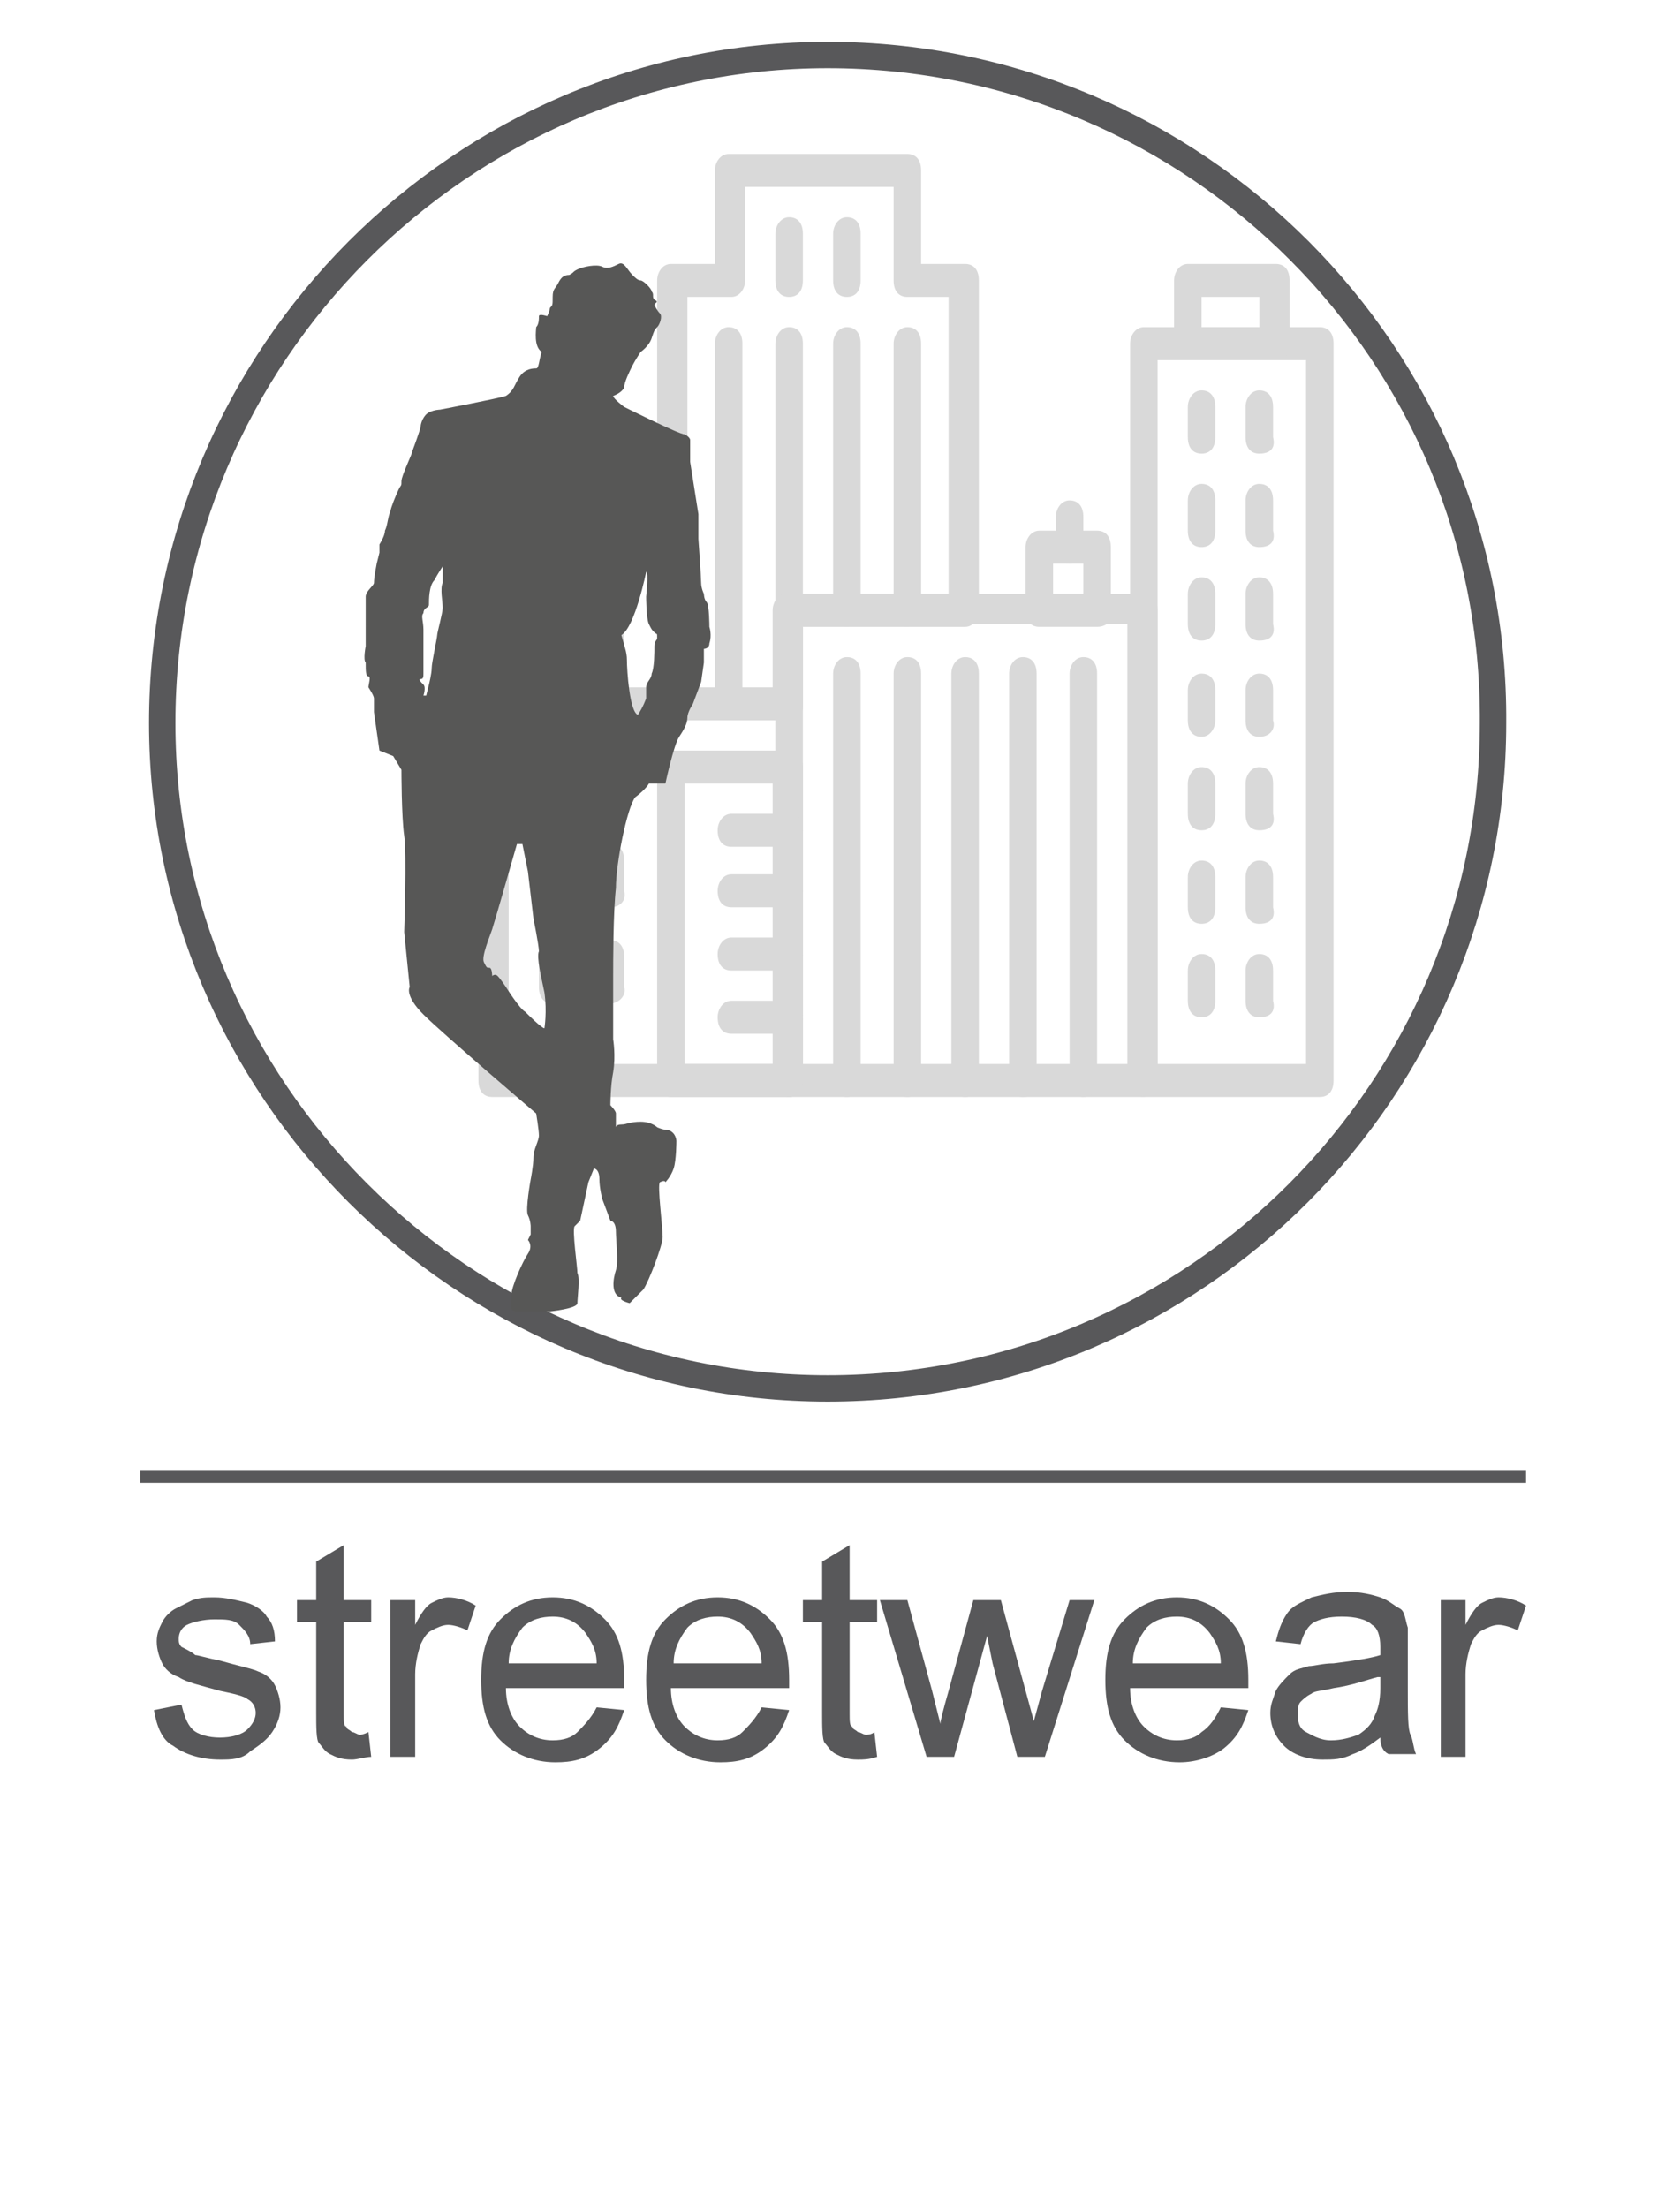 <?xml version="1.0" encoding="UTF-8"?> <!-- Generator: Adobe Illustrator 23.0.6, SVG Export Plug-In . SVG Version: 6.00 Build 0) --> <svg xmlns="http://www.w3.org/2000/svg" xmlns:xlink="http://www.w3.org/1999/xlink" version="1.1" id="Livello_1" x="0px" y="0px" viewBox="0 0 61.1 80.3" style="enable-background:new 0 0 61.1 80.3;" xml:space="preserve"> <style type="text/css"> .st0{fill:none;stroke:#58585A;stroke-width:0.466;} .st1{fill:none;stroke:#58585A;stroke-width:0.96;} .st2{fill:#D9D9D9;} .st3{fill:#575756;} .st4{fill:#58585A;} </style> <g> <line class="st0" x1="5.1" y1="53.7" x2="55.5" y2="53.7"></line> </g> <g> <path class="st1" d="M30.1,50.5c13.4,0,24.2-10.9,24.2-24.2C54.4,12.9,43.5,2,30.1,2C16.8,2,5.9,12.9,5.9,26.3 C5.9,39.6,16.8,50.5,30.1,50.5z"></path> <path class="st2" d="M18.5,38.7h9.7V26.2h-9.7V38.7z M28.7,39.9H17.9c-0.3,0-0.5-0.2-0.5-0.6V25.6c0-0.3,0.2-0.6,0.5-0.6h10.7 c0.3,0,0.5,0.2,0.5,0.6v13.7C29.2,39.7,29,39.9,28.7,39.9"></path> <path class="st2" d="M29.2,38.7H41v-16H29.2V38.7z M41.5,39.9H28.7c-0.3,0-0.5-0.2-0.5-0.6V22.2c0-0.3,0.2-0.6,0.5-0.6h12.9 c0.3,0,0.5,0.2,0.5,0.6v17.1C42.1,39.7,41.9,39.9,41.5,39.9"></path> <path class="st2" d="M19.5,25.1h2.1V24h-2.1V25.1z M22.2,26.2H19c-0.3,0-0.5-0.2-0.5-0.6v-2.3c0-0.3,0.2-0.6,0.5-0.6h3.2 c0.3,0,0.5,0.2,0.5,0.6v2.3C22.8,26,22.5,26.2,22.2,26.2"></path> <path class="st2" d="M24.9,38.7h3.2V28.5h-3.2V38.7z M28.7,39.9h-4.3c-0.3,0-0.5-0.2-0.5-0.6V27.9c0-0.3,0.2-0.6,0.5-0.6h4.3 c0.3,0,0.5,0.2,0.5,0.6v11.4C29.2,39.7,29,39.9,28.7,39.9"></path> <path class="st2" d="M30.8,39.9c-0.3,0-0.5-0.2-0.5-0.6V24.5c0-0.3,0.2-0.6,0.5-0.6s0.5,0.2,0.5,0.6v14.8 C31.3,39.7,31.1,39.9,30.8,39.9"></path> <path class="st2" d="M33,39.9c-0.3,0-0.5-0.2-0.5-0.6V24.5c0-0.3,0.2-0.6,0.5-0.6s0.5,0.2,0.5,0.6v14.8 C33.5,39.7,33.3,39.9,33,39.9"></path> <path class="st2" d="M35.1,39.9c-0.3,0-0.5-0.2-0.5-0.6V24.5c0-0.3,0.2-0.6,0.5-0.6s0.5,0.2,0.5,0.6v14.8 C35.6,39.7,35.4,39.9,35.1,39.9"></path> <path class="st2" d="M37.2,39.9c-0.3,0-0.5-0.2-0.5-0.6V24.5c0-0.3,0.2-0.6,0.5-0.6s0.5,0.2,0.5,0.6v14.8 C37.8,39.7,37.6,39.9,37.2,39.9"></path> <path class="st2" d="M39.4,39.9c-0.3,0-0.5-0.2-0.5-0.6V24.5c0-0.3,0.2-0.6,0.5-0.6s0.5,0.2,0.5,0.6v14.8 C39.9,39.7,39.7,39.9,39.4,39.9"></path> <path class="st2" d="M38.3,21.6h1.1v-1.1h-1.1V21.6z M39.9,22.8h-2.1c-0.3,0-0.5-0.2-0.5-0.6v-2.3c0-0.3,0.2-0.6,0.5-0.6h2.1 c0.3,0,0.5,0.2,0.5,0.6v2.3C40.5,22.5,40.3,22.8,39.9,22.8"></path> <path class="st2" d="M42.1,38.7h5.4V13.1h-5.4V38.7z M48,39.9h-6.4c-0.3,0-0.5-0.2-0.5-0.6V12.5c0-0.3,0.2-0.6,0.5-0.6H48 c0.3,0,0.5,0.2,0.5,0.6v26.8C48.5,39.7,48.3,39.9,48,39.9"></path> <path class="st2" d="M43.7,11.9h2.1v-1.1h-2.1V11.9z M46.4,13.1h-3.2c-0.3,0-0.5-0.2-0.5-0.6v-2.3c0-0.3,0.2-0.6,0.5-0.6h3.2 c0.3,0,0.5,0.2,0.5,0.6v2.3C46.9,12.9,46.7,13.1,46.4,13.1"></path> <path class="st2" d="M28.7,30.8h-2.1c-0.3,0-0.5-0.2-0.5-0.6c0-0.3,0.2-0.6,0.5-0.6h2.1c0.3,0,0.5,0.2,0.5,0.6 C29.2,30.5,29,30.8,28.7,30.8"></path> <path class="st2" d="M28.7,33h-2.1c-0.3,0-0.5-0.2-0.5-0.6c0-0.3,0.2-0.6,0.5-0.6h2.1c0.3,0,0.5,0.2,0.5,0.6 C29.2,32.8,29,33,28.7,33"></path> <path class="st2" d="M28.7,35.3h-2.1c-0.3,0-0.5-0.2-0.5-0.6c0-0.3,0.2-0.6,0.5-0.6h2.1c0.3,0,0.5,0.2,0.5,0.6S29,35.3,28.7,35.3"></path> <path class="st2" d="M28.7,37.6h-2.1c-0.3,0-0.5-0.2-0.5-0.6c0-0.3,0.2-0.6,0.5-0.6h2.1c0.3,0,0.5,0.2,0.5,0.6 C29.2,37.4,29,37.6,28.7,37.6"></path> <path class="st2" d="M38.9,20.5c-0.3,0-0.5-0.2-0.5-0.6v-1.1c0-0.3,0.2-0.6,0.5-0.6s0.5,0.2,0.5,0.6v1.1 C39.4,20.3,39.2,20.5,38.9,20.5"></path> <path class="st2" d="M26.5,26.2c-0.3,0-0.5-0.2-0.5-0.6V12.5c0-0.3,0.2-0.6,0.5-0.6s0.5,0.2,0.5,0.6v13.1 C27.1,26,26.8,26.2,26.5,26.2"></path> <path class="st2" d="M28.7,22.8c-0.3,0-0.5-0.2-0.5-0.6v-9.7c0-0.3,0.2-0.6,0.5-0.6s0.5,0.2,0.5,0.6v9.7 C29.2,22.5,29,22.8,28.7,22.8"></path> <path class="st2" d="M30.8,22.8c-0.3,0-0.5-0.2-0.5-0.6v-9.7c0-0.3,0.2-0.6,0.5-0.6s0.5,0.2,0.5,0.6v9.7 C31.3,22.5,31.1,22.8,30.8,22.8"></path> <path class="st2" d="M33,22.8c-0.3,0-0.5-0.2-0.5-0.6v-9.7c0-0.3,0.2-0.6,0.5-0.6s0.5,0.2,0.5,0.6v9.7C33.5,22.5,33.3,22.8,33,22.8 "></path> <path class="st2" d="M43.7,16.5c-0.3,0-0.5-0.2-0.5-0.6v-1.1c0-0.3,0.2-0.6,0.5-0.6s0.5,0.2,0.5,0.6v1.1 C44.2,16.3,44,16.5,43.7,16.5 M43.7,19.9c-0.3,0-0.5-0.2-0.5-0.6v-1.1c0-0.3,0.2-0.6,0.5-0.6s0.5,0.2,0.5,0.6v1.1 C44.2,19.7,44,19.9,43.7,19.9 M43.7,23.3c-0.3,0-0.5-0.2-0.5-0.6v-1.1c0-0.3,0.2-0.6,0.5-0.6s0.5,0.2,0.5,0.6v1.1 C44.2,23.1,44,23.3,43.7,23.3 M43.7,26.8c-0.3,0-0.5-0.2-0.5-0.6v-1.1c0-0.3,0.2-0.6,0.5-0.6s0.5,0.2,0.5,0.6v1.1 C44.2,26.5,44,26.8,43.7,26.8 M43.7,30.2c-0.3,0-0.5-0.2-0.5-0.6v-1.1c0-0.3,0.2-0.6,0.5-0.6s0.5,0.2,0.5,0.6v1.1 C44.2,30,44,30.2,43.7,30.2 M43.7,33.6c-0.3,0-0.5-0.2-0.5-0.6v-1.1c0-0.3,0.2-0.6,0.5-0.6s0.5,0.2,0.5,0.6V33 C44.2,33.4,44,33.6,43.7,33.6 M43.7,37c-0.3,0-0.5-0.2-0.5-0.6v-1.1c0-0.3,0.2-0.6,0.5-0.6s0.5,0.2,0.5,0.6v1.1 C44.2,36.8,44,37,43.7,37"></path> <path class="st2" d="M45.8,16.5c-0.3,0-0.5-0.2-0.5-0.6v-1.1c0-0.3,0.2-0.6,0.5-0.6s0.5,0.2,0.5,0.6v1.1 C46.4,16.3,46.2,16.5,45.8,16.5 M45.8,19.9c-0.3,0-0.5-0.2-0.5-0.6v-1.1c0-0.3,0.2-0.6,0.5-0.6s0.5,0.2,0.5,0.6v1.1 C46.4,19.7,46.2,19.9,45.8,19.9 M45.8,23.3c-0.3,0-0.5-0.2-0.5-0.6v-1.1c0-0.3,0.2-0.6,0.5-0.6s0.5,0.2,0.5,0.6v1.1 C46.4,23.1,46.2,23.3,45.8,23.3 M45.8,26.8c-0.3,0-0.5-0.2-0.5-0.6v-1.1c0-0.3,0.2-0.6,0.5-0.6s0.5,0.2,0.5,0.6v1.1 C46.4,26.5,46.2,26.8,45.8,26.8 M45.8,30.2c-0.3,0-0.5-0.2-0.5-0.6v-1.1c0-0.3,0.2-0.6,0.5-0.6s0.5,0.2,0.5,0.6v1.1 C46.4,30,46.2,30.2,45.8,30.2 M45.8,33.6c-0.3,0-0.5-0.2-0.5-0.6v-1.1c0-0.3,0.2-0.6,0.5-0.6s0.5,0.2,0.5,0.6V33 C46.4,33.4,46.2,33.6,45.8,33.6 M45.8,37c-0.3,0-0.5-0.2-0.5-0.6v-1.1c0-0.3,0.2-0.6,0.5-0.6s0.5,0.2,0.5,0.6v1.1 C46.4,36.8,46.2,37,45.8,37"></path> <path class="st2" d="M20.1,29.6c-0.3,0-0.5-0.2-0.5-0.6v-1.1c0-0.3,0.2-0.6,0.5-0.6s0.5,0.2,0.5,0.6V29 C20.6,29.4,20.4,29.6,20.1,29.6 M20.1,33c-0.3,0-0.5-0.2-0.5-0.6v-1.1c0-0.3,0.2-0.6,0.5-0.6s0.5,0.2,0.5,0.6v1.1 C20.6,32.8,20.4,33,20.1,33 M20.1,36.5c-0.3,0-0.5-0.2-0.5-0.6v-1.1c0-0.3,0.2-0.6,0.5-0.6s0.5,0.2,0.5,0.6v1.1 C20.6,36.2,20.4,36.5,20.1,36.5"></path> <path class="st2" d="M22.2,29.6c-0.3,0-0.5-0.2-0.5-0.6v-1.1c0-0.3,0.2-0.6,0.5-0.6s0.5,0.2,0.5,0.6V29 C22.8,29.4,22.5,29.6,22.2,29.6 M22.2,33c-0.3,0-0.5-0.2-0.5-0.6v-1.1c0-0.3,0.2-0.6,0.5-0.6s0.5,0.2,0.5,0.6v1.1 C22.8,32.8,22.5,33,22.2,33 M22.2,36.5c-0.3,0-0.5-0.2-0.5-0.6v-1.1c0-0.3,0.2-0.6,0.5-0.6s0.5,0.2,0.5,0.6v1.1 C22.8,36.2,22.5,36.5,22.2,36.5"></path> <path class="st2" d="M24.9,25.1h3.2v-2.9c0-0.3,0.2-0.6,0.5-0.6h5.9V10.8H33c-0.3,0-0.5-0.2-0.5-0.6V6.8h-5.4v3.4 c0,0.3-0.2,0.6-0.5,0.6H25v14.3H24.9z M28.7,26.2h-4.3c-0.3,0-0.5-0.2-0.5-0.6V10.2c0-0.3,0.2-0.6,0.5-0.6H26V6.2 c0-0.3,0.2-0.6,0.5-0.6H33c0.3,0,0.5,0.2,0.5,0.6v3.4h1.6c0.3,0,0.5,0.2,0.5,0.6v12c0,0.3-0.2,0.6-0.5,0.6h-5.9v2.9 C29.2,26,29,26.2,28.7,26.2"></path> <path class="st2" d="M28.7,10.8c-0.3,0-0.5-0.2-0.5-0.6V8.5c0-0.3,0.2-0.6,0.5-0.6s0.5,0.2,0.5,0.6v1.7 C29.2,10.6,29,10.8,28.7,10.8"></path> <path class="st2" d="M30.8,10.8c-0.3,0-0.5-0.2-0.5-0.6V8.5c0-0.3,0.2-0.6,0.5-0.6s0.5,0.2,0.5,0.6v1.7 C31.3,10.6,31.1,10.8,30.8,10.8"></path> <path class="st3" d="M23.8,23.5c0,0.2,0,0.8-0.1,1c0,0.2-0.2,0.3-0.2,0.5s0,0.4,0,0.4s-0.1,0.3-0.3,0.6c-0.3-0.1-0.4-1.6-0.4-2 c0-0.3-0.1-0.5-0.2-0.9c0.5-0.3,0.9-2.3,0.9-2.3c0.1,0,0,0.9,0,0.9s0,0.8,0.1,1s0.1,0.2,0.2,0.3s0.1,0,0.1,0.2 C23.9,23.3,23.8,23.3,23.8,23.5 M19.8,37.4L19.8,37.4c-0.1,0-0.6-0.5-0.7-0.6c-0.2-0.1-0.7-0.9-0.7-0.9s-0.2-0.3-0.3-0.4 s-0.2,0-0.2,0s0-0.3-0.1-0.3s-0.1,0-0.2-0.2s0.2-0.9,0.3-1.2c0.1-0.3,0.9-3.1,0.9-3.1H19l0.2,1l0.2,1.7c0,0,0.2,1,0.2,1.2 c-0.1,0.2,0.1,1,0.2,1.5C19.9,36.8,19.8,37.4,19.8,37.4 M16.1,22.1c0,0.2-0.2,0.9-0.2,1s-0.2,1-0.2,1.2s-0.1,0.6-0.1,0.6l-0.1,0.4 h-0.1c0,0,0.1-0.3,0-0.4s-0.2-0.2-0.1-0.2s0.1-0.1,0.1-0.2c0-0.2,0-0.6,0-0.8s0-0.3,0-0.4s0-0.1,0-0.4s-0.1-0.5,0-0.6 c0-0.2,0.2-0.2,0.2-0.3c0-0.2,0-0.7,0.2-0.9c0.1-0.2,0.3-0.5,0.3-0.5s0,0.4,0,0.6C16,21.4,16.1,21.9,16.1,22.1 M25.8,22.8 c0,0,0-0.8-0.1-0.9s-0.1-0.3-0.1-0.3s-0.1-0.2-0.1-0.4c0-0.2-0.1-1.6-0.1-1.6v-0.3v-0.6l-0.3-1.9V16c0,0,0-0.1-0.2-0.2 c-0.2,0-2.2-1-2.2-1s-0.4-0.3-0.4-0.4c0,0,0.3-0.1,0.4-0.3c0-0.2,0.2-0.6,0.3-0.8c0.1-0.2,0.3-0.5,0.3-0.5s0.3-0.2,0.4-0.5 s0.1-0.3,0.2-0.4c0.1-0.1,0.2-0.4,0.1-0.5s-0.2-0.3-0.2-0.3c0-0.1,0.2-0.1,0-0.2c-0.1-0.1,0-0.2-0.1-0.3c0-0.1-0.3-0.4-0.4-0.4 S23.1,10.1,23,10c-0.2-0.2-0.3-0.5-0.5-0.4s-0.4,0.2-0.6,0.1c-0.2-0.1-0.7,0-0.9,0.1c-0.2,0.1-0.1,0.1-0.3,0.2 c-0.2,0-0.3,0.1-0.4,0.3s-0.2,0.2-0.2,0.5s0,0.3-0.1,0.4c0,0.1-0.1,0.3-0.1,0.3s-0.3-0.1-0.3,0s0,0.3-0.1,0.4 c0,0.1-0.1,0.7,0.2,0.9c-0.1,0.3-0.1,0.6-0.2,0.6s-0.4,0-0.6,0.3s-0.2,0.5-0.5,0.7c-0.3,0.1-2.4,0.5-2.4,0.5s-0.2,0-0.4,0.1 s-0.3,0.4-0.3,0.5S15,16.4,15,16.4c0,0.1-0.4,0.9-0.4,1.1s0,0.1-0.1,0.3c-0.1,0.2-0.3,0.7-0.3,0.8c-0.1,0.2-0.1,0.5-0.2,0.7 c0,0.2-0.2,0.5-0.2,0.5v0.3l-0.1,0.4c0,0-0.1,0.5-0.1,0.7c0,0.1-0.3,0.3-0.3,0.5s0,0.9,0,0.9V23v0.5c0,0-0.1,0.5,0,0.6 c0,0.3,0,0.5,0.1,0.5s0,0.3,0,0.4c0,0,0.2,0.3,0.2,0.4s0,0.5,0,0.5l0.2,1.4l0.5,0.2l0.3,0.5c0,0,0,1.7,0.1,2.4c0.1,0.6,0,3.5,0,3.5 l0.2,2c0,0-0.2,0.3,0.5,1c0.7,0.7,4.1,3.6,4.1,3.6s0.1,0.6,0.1,0.8s-0.2,0.5-0.2,0.8s-0.1,0.8-0.1,0.8s-0.2,1.1-0.1,1.3 s0.1,0.4,0.1,0.4v0.3l-0.1,0.2c0,0,0.2,0.2,0,0.5s-0.6,1.2-0.6,1.5c0,0.4-0.1,0.6,0.2,0.6c0.3,0,1.2,0,1.2,0s1-0.1,1-0.3 s0.1-0.9,0-1.1c0-0.2-0.2-1.6-0.1-1.7l0.2-0.2l0.3-1.4l0.2-0.5c0,0,0.2,0,0.2,0.4c0,0.3,0.1,0.7,0.1,0.7l0.3,0.8c0,0,0.2,0,0.2,0.4 c0,0.3,0.1,1.1,0,1.4c-0.1,0.3-0.2,0.9,0.2,1c-0.1,0.1,0.3,0.2,0.3,0.2s0.3-0.3,0.5-0.5c0.2-0.3,0.7-1.6,0.7-1.9 c0-0.4-0.2-1.9-0.1-2c0.2-0.1,0.2,0,0.2,0s0.2-0.2,0.3-0.5s0.1-1,0.1-1s0-0.3-0.3-0.4c-0.2,0-0.4-0.1-0.4-0.1s-0.2-0.2-0.6-0.2 s-0.5,0.1-0.7,0.1S22.4,41,22.4,41v-0.3c0,0,0-0.1,0-0.2s-0.2-0.3-0.2-0.3s0-0.7,0.1-1.2c0.1-0.6,0-1.2,0-1.2s0-1.7,0-2.3 c0-0.5,0-2.3,0.1-3.2c0-0.9,0.4-2.9,0.7-3.3c0.4-0.3,0.5-0.5,0.5-0.5h0.6c0,0,0.3-1.4,0.5-1.7c0.2-0.3,0.3-0.5,0.3-0.7 s0.2-0.5,0.2-0.5l0.3-0.8l0.1-0.7v-0.5c0,0,0.2,0,0.2-0.2C25.9,23.1,25.8,22.8,25.8,22.8"></path> </g> <g> <path class="st4" d="M5.6,62.2l1-0.2c0.1,0.4,0.2,0.7,0.4,0.9c0.2,0.2,0.6,0.3,1,0.3c0.4,0,0.8-0.1,1-0.3s0.3-0.4,0.3-0.6 c0-0.2-0.1-0.4-0.3-0.5c-0.1-0.1-0.5-0.2-1-0.3c-0.7-0.2-1.2-0.3-1.5-0.5c-0.3-0.1-0.5-0.3-0.6-0.5c-0.1-0.2-0.2-0.5-0.2-0.8 c0-0.3,0.1-0.5,0.2-0.7c0.1-0.2,0.3-0.4,0.5-0.5c0.2-0.1,0.4-0.2,0.6-0.3c0.3-0.1,0.5-0.1,0.8-0.1c0.4,0,0.8,0.1,1.2,0.2 c0.3,0.1,0.6,0.3,0.7,0.5c0.2,0.2,0.3,0.5,0.3,0.9l-0.9,0.1c0-0.3-0.2-0.5-0.4-0.7c-0.2-0.2-0.5-0.2-0.9-0.2c-0.4,0-0.8,0.1-1,0.2 c-0.2,0.1-0.3,0.3-0.3,0.5c0,0.1,0,0.2,0.1,0.3C6.8,60,7,60.1,7.1,60.2c0.1,0,0.4,0.1,0.9,0.2c0.7,0.2,1.2,0.3,1.4,0.4 c0.3,0.1,0.5,0.3,0.6,0.5s0.2,0.5,0.2,0.8c0,0.3-0.1,0.6-0.3,0.9c-0.2,0.3-0.5,0.5-0.8,0.7C8.8,64,8.4,64,8,64 c-0.7,0-1.3-0.2-1.7-0.5C5.9,63.3,5.7,62.8,5.6,62.2z"></path> <path class="st4" d="M13.4,63l0.1,0.9C13.3,63.9,13,64,12.8,64c-0.4,0-0.6-0.1-0.8-0.2c-0.2-0.1-0.3-0.3-0.4-0.4s-0.1-0.6-0.1-1.1 v-3.3h-0.7v-0.8h0.7v-1.4l1-0.6v2h1v0.8h-1v3.3c0,0.3,0,0.5,0.1,0.5c0,0.1,0.1,0.1,0.2,0.2c0.1,0,0.2,0.1,0.3,0.1 C13.1,63.1,13.2,63.1,13.4,63z"></path> <path class="st4" d="M14.2,63.9v-5.7h0.9v0.9c0.2-0.4,0.4-0.7,0.6-0.8c0.2-0.1,0.4-0.2,0.6-0.2c0.3,0,0.7,0.1,1,0.3L17,59.3 c-0.2-0.1-0.5-0.2-0.7-0.2c-0.2,0-0.4,0.1-0.6,0.2s-0.3,0.3-0.4,0.5c-0.1,0.3-0.2,0.7-0.2,1.1v3H14.2z"></path> <path class="st4" d="M21.7,62.1l1,0.1c-0.2,0.6-0.4,1-0.9,1.4s-1,0.5-1.6,0.5c-0.8,0-1.5-0.3-2-0.8c-0.5-0.5-0.7-1.2-0.7-2.2 c0-1,0.2-1.7,0.7-2.2s1.1-0.8,1.9-0.8c0.8,0,1.4,0.3,1.9,0.8c0.5,0.5,0.7,1.2,0.7,2.2c0,0.1,0,0.1,0,0.3h-4.3 c0,0.6,0.2,1.1,0.5,1.4c0.3,0.3,0.7,0.5,1.2,0.5c0.4,0,0.7-0.1,0.9-0.3S21.5,62.5,21.7,62.1z M18.5,60.5h3.2c0-0.5-0.2-0.8-0.4-1.1 c-0.3-0.4-0.7-0.6-1.2-0.6c-0.4,0-0.8,0.1-1.1,0.4C18.7,59.6,18.5,60,18.5,60.5z"></path> <path class="st4" d="M27.7,62.1l1,0.1c-0.2,0.6-0.4,1-0.9,1.4s-1,0.5-1.6,0.5c-0.8,0-1.5-0.3-2-0.8c-0.5-0.5-0.7-1.2-0.7-2.2 c0-1,0.2-1.7,0.7-2.2s1.1-0.8,1.9-0.8c0.8,0,1.4,0.3,1.9,0.8c0.5,0.5,0.7,1.2,0.7,2.2c0,0.1,0,0.1,0,0.3h-4.3 c0,0.6,0.2,1.1,0.5,1.4c0.3,0.3,0.7,0.5,1.2,0.5c0.4,0,0.7-0.1,0.9-0.3S27.5,62.5,27.7,62.1z M24.5,60.5h3.2c0-0.5-0.2-0.8-0.4-1.1 c-0.3-0.4-0.7-0.6-1.2-0.6c-0.4,0-0.8,0.1-1.1,0.4C24.7,59.6,24.5,60,24.5,60.5z"></path> <path class="st4" d="M31.8,63l0.1,0.9c-0.3,0.1-0.5,0.1-0.7,0.1c-0.4,0-0.6-0.1-0.8-0.2c-0.2-0.1-0.3-0.3-0.4-0.4s-0.1-0.6-0.1-1.1 v-3.3h-0.7v-0.8h0.7v-1.4l1-0.6v2h1v0.8h-1v3.3c0,0.3,0,0.5,0.1,0.5c0,0.1,0.1,0.1,0.2,0.2c0.1,0,0.2,0.1,0.3,0.1 C31.5,63.1,31.7,63.1,31.8,63z"></path> <path class="st4" d="M33.7,63.9L32,58.2h1l0.9,3.3l0.3,1.2c0-0.1,0.1-0.5,0.3-1.2l0.9-3.3h1l0.9,3.3l0.3,1.1l0.3-1.1l1-3.3h0.9 L38,63.9h-1l-0.9-3.4l-0.2-1l-1.2,4.4H33.7z"></path> <path class="st4" d="M44.4,62.1l1,0.1c-0.2,0.6-0.4,1-0.9,1.4c-0.4,0.3-1,0.5-1.6,0.5c-0.8,0-1.5-0.3-2-0.8 c-0.5-0.5-0.7-1.2-0.7-2.2c0-1,0.2-1.7,0.7-2.2s1.1-0.8,1.9-0.8c0.8,0,1.4,0.3,1.9,0.8c0.5,0.5,0.7,1.2,0.7,2.2c0,0.1,0,0.1,0,0.3 h-4.3c0,0.6,0.2,1.1,0.5,1.4c0.3,0.3,0.7,0.5,1.2,0.5c0.4,0,0.7-0.1,0.9-0.3C44,62.8,44.2,62.5,44.4,62.1z M41.2,60.5h3.2 c0-0.5-0.2-0.8-0.4-1.1c-0.3-0.4-0.7-0.6-1.2-0.6c-0.4,0-0.8,0.1-1.1,0.4C41.4,59.6,41.2,60,41.2,60.5z"></path> <path class="st4" d="M50.2,63.2c-0.4,0.3-0.7,0.5-1,0.6C48.8,64,48.5,64,48.1,64c-0.6,0-1.1-0.2-1.4-0.5c-0.3-0.3-0.5-0.7-0.5-1.2 c0-0.3,0.1-0.5,0.2-0.8c0.1-0.2,0.3-0.4,0.5-0.6s0.4-0.2,0.7-0.3c0.2,0,0.5-0.1,0.9-0.1c0.8-0.1,1.4-0.2,1.7-0.3c0-0.1,0-0.2,0-0.3 c0-0.4-0.1-0.7-0.3-0.8c-0.2-0.2-0.6-0.3-1.1-0.3c-0.5,0-0.8,0.1-1,0.2s-0.4,0.4-0.5,0.8l-0.9-0.1c0.1-0.4,0.2-0.7,0.4-1 s0.5-0.4,0.9-0.6c0.4-0.1,0.8-0.2,1.3-0.2c0.5,0,0.9,0.1,1.2,0.2c0.3,0.1,0.5,0.3,0.7,0.4s0.2,0.4,0.3,0.7c0,0.2,0,0.5,0,0.9v1.3 c0,0.9,0,1.5,0.1,1.7s0.1,0.5,0.2,0.7h-1C50.3,63.7,50.2,63.5,50.2,63.2z M50.1,61c-0.4,0.1-0.9,0.3-1.6,0.4 c-0.4,0.1-0.7,0.1-0.8,0.2c-0.2,0.1-0.3,0.2-0.4,0.3c-0.1,0.1-0.1,0.3-0.1,0.5c0,0.3,0.1,0.5,0.3,0.6s0.5,0.3,0.9,0.3 c0.4,0,0.7-0.1,1-0.2c0.3-0.2,0.5-0.4,0.6-0.7c0.1-0.2,0.2-0.5,0.2-1V61z"></path> <path class="st4" d="M52.4,63.9v-5.7h0.9v0.9c0.2-0.4,0.4-0.7,0.6-0.8c0.2-0.1,0.4-0.2,0.6-0.2c0.3,0,0.7,0.1,1,0.3l-0.3,0.9 c-0.2-0.1-0.5-0.2-0.7-0.2c-0.2,0-0.4,0.1-0.6,0.2s-0.3,0.3-0.4,0.5c-0.1,0.3-0.2,0.7-0.2,1.1v3H52.4z"></path> </g> </svg> 
